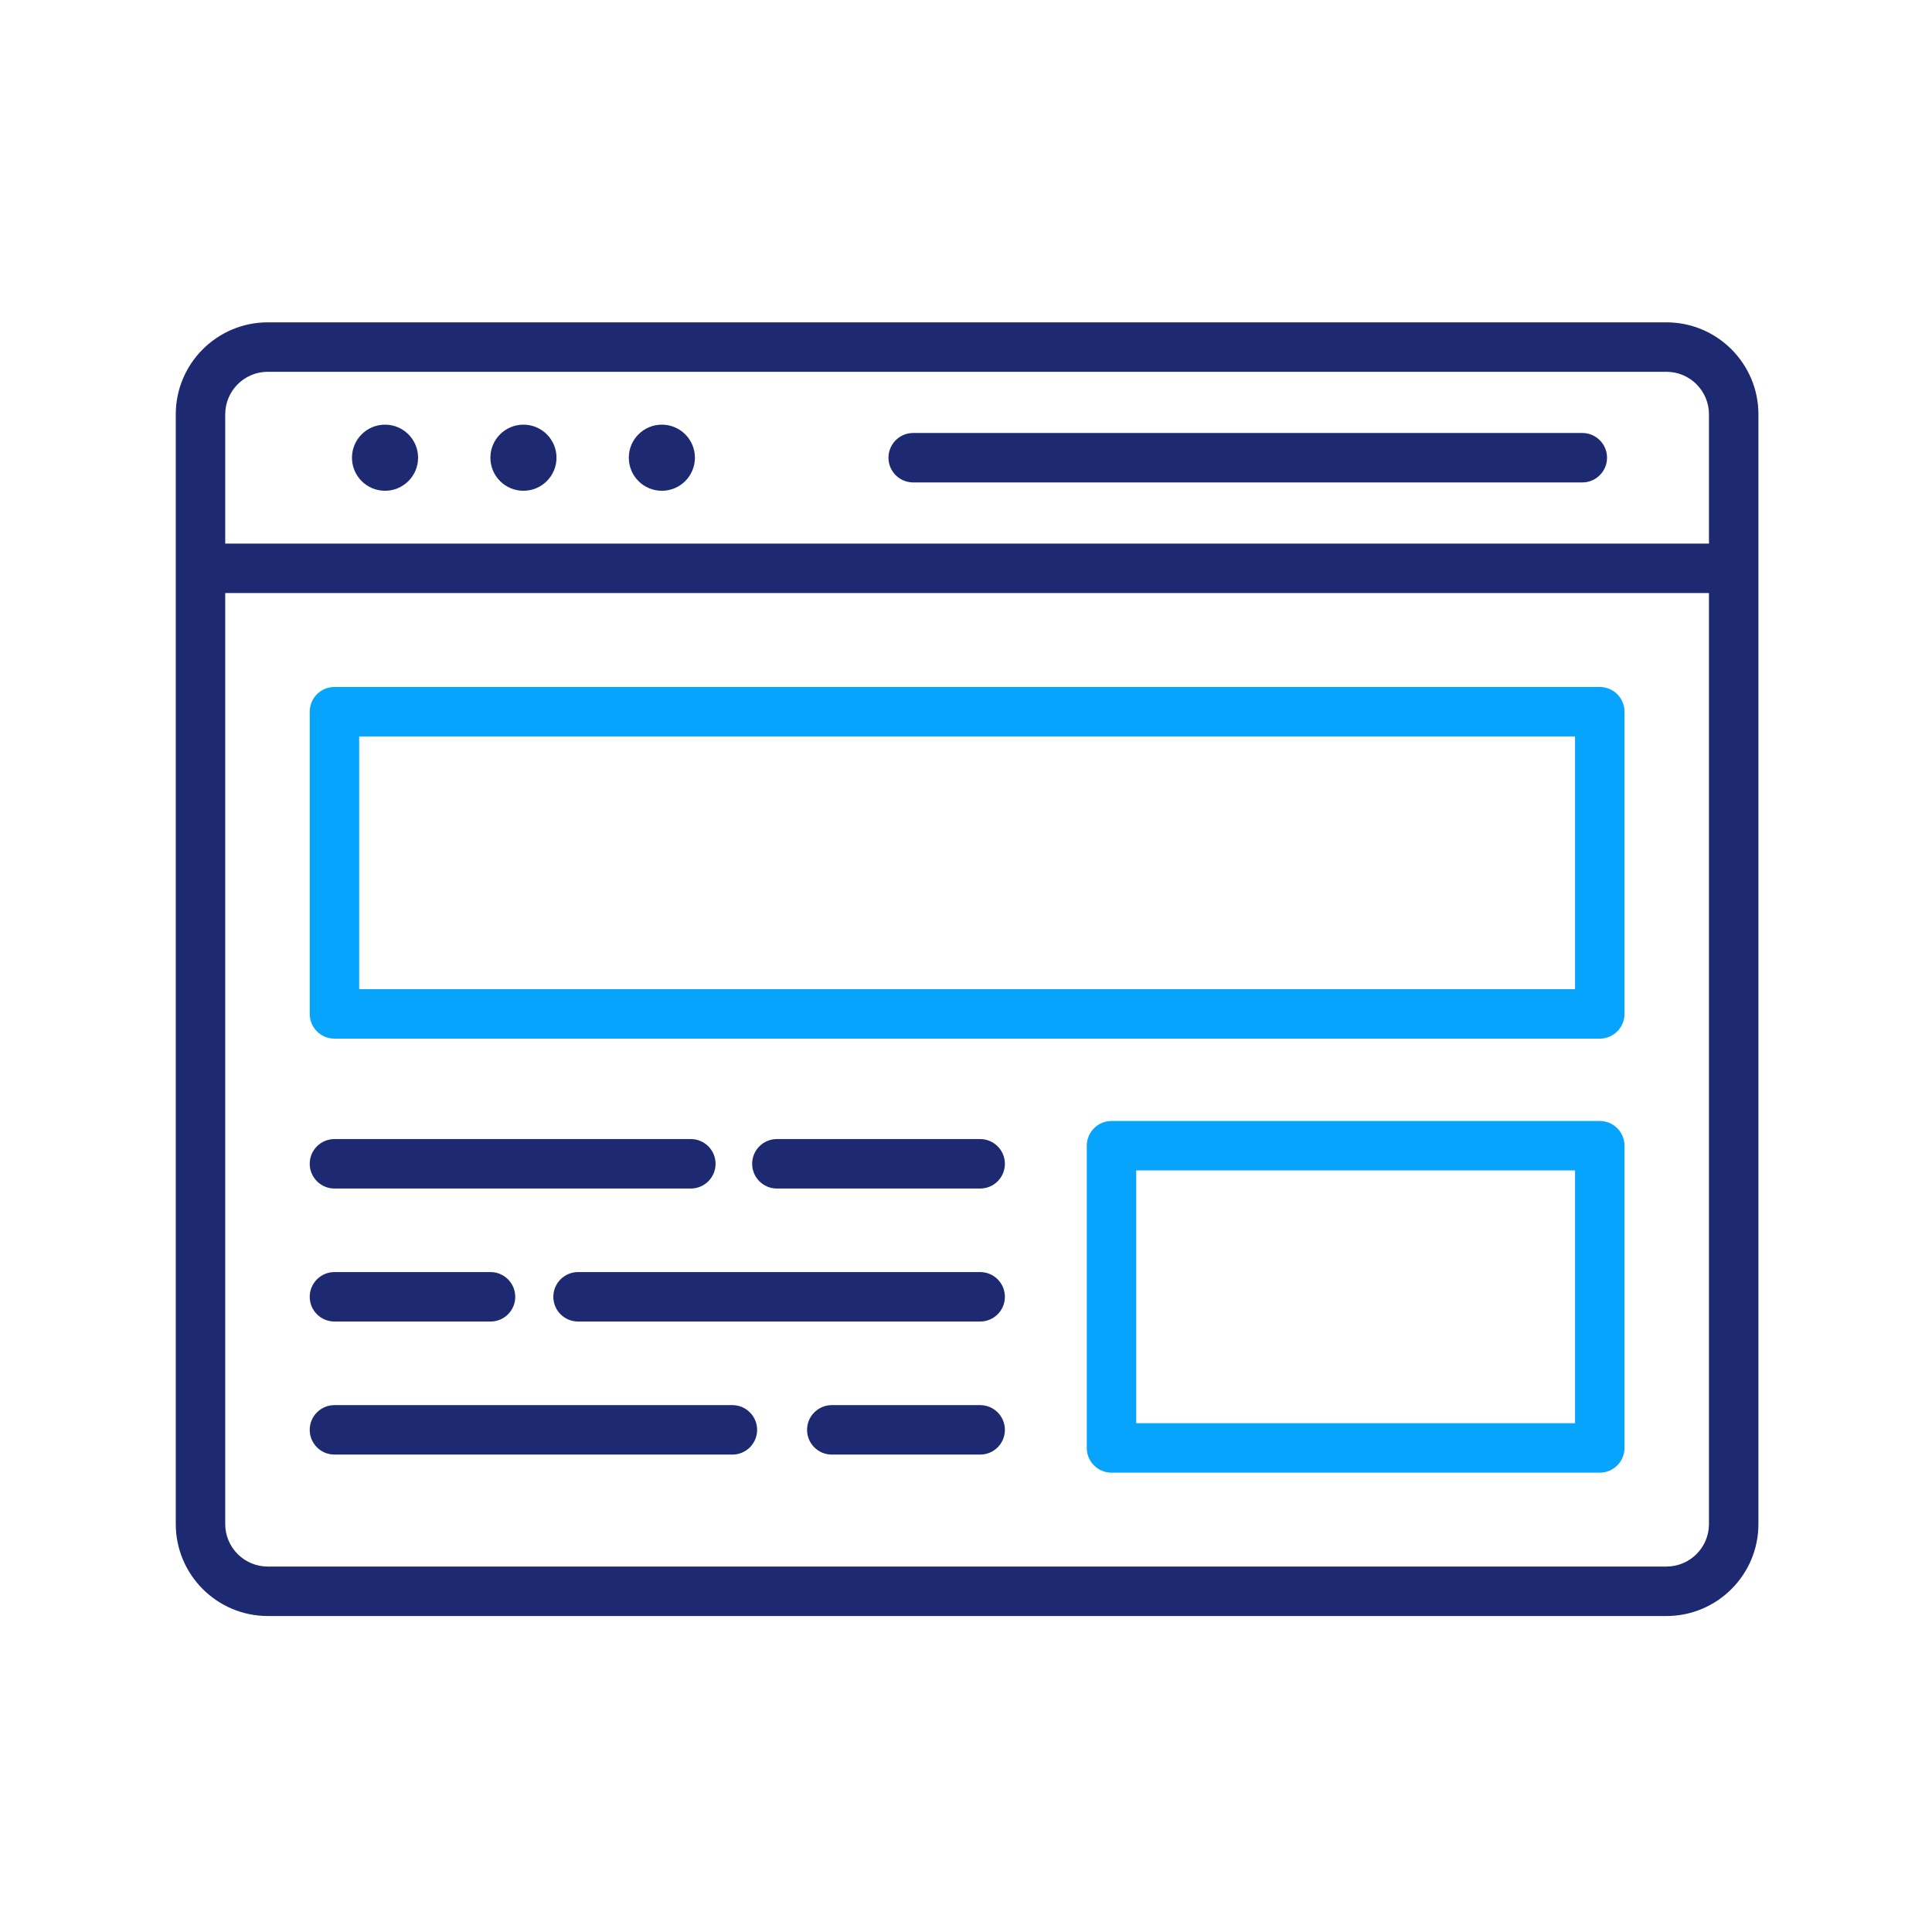 <svg width="512" height="512" viewBox="0 0 512 512" fill="none" xmlns="http://www.w3.org/2000/svg">
<path fill-rule="evenodd" clip-rule="evenodd" d="M441.64 428.26H70.952C57.515 428.26 46.581 417.326 46.581 403.888V109.796C46.581 96.358 57.515 85.424 70.952 85.424H441.628C455.066 85.424 466 96.358 466 109.796V403.888C466.011 417.326 455.077 428.26 441.64 428.26ZM70.952 98.531C64.74 98.531 59.688 103.583 59.688 109.796V403.888C59.688 410.101 64.74 415.152 70.952 415.152H441.628C447.841 415.152 452.892 410.101 452.892 403.888V109.796C452.892 103.583 447.841 98.531 441.628 98.531H70.952Z" fill="#1D2A71"/>
<path fill-rule="evenodd" clip-rule="evenodd" d="M459.025 157.161H53.567C49.96 157.161 47.024 154.226 47.024 150.608C47.024 146.989 49.948 144.054 53.567 144.054H459.025C462.632 144.054 465.567 146.989 465.567 150.608C465.567 154.226 462.643 157.161 459.025 157.161Z" fill="#1D2A71"/>
<path fill-rule="evenodd" clip-rule="evenodd" d="M419.328 127.852H242.005C238.387 127.852 235.452 124.917 235.452 121.298C235.452 117.68 238.387 114.745 242.005 114.745H419.328C422.946 114.745 425.882 117.68 425.882 121.298C425.882 124.917 422.946 127.852 419.328 127.852Z" fill="#1D2A71"/>
<path d="M102.036 130.059C106.874 130.059 110.797 126.137 110.797 121.298C110.797 116.46 106.874 112.538 102.036 112.538C97.197 112.538 93.275 116.46 93.275 121.298C93.275 126.137 97.197 130.059 102.036 130.059Z" fill="#1D2A71"/>
<path d="M138.718 130.059C143.556 130.059 147.479 126.137 147.479 121.298C147.479 116.46 143.556 112.538 138.718 112.538C133.879 112.538 129.957 116.46 129.957 121.298C129.957 126.137 133.879 130.059 138.718 130.059Z" fill="#1D2A71"/>
<path d="M175.4 130.059C180.238 130.059 184.161 126.137 184.161 121.298C184.161 116.46 180.238 112.538 175.4 112.538C170.561 112.538 166.639 116.46 166.639 121.298C166.639 126.137 170.561 130.059 175.4 130.059Z" fill="#1D2A71"/>
<path fill-rule="evenodd" clip-rule="evenodd" d="M423.959 275.251H88.633C85.015 275.251 82.079 272.316 82.079 268.698V188.609C82.079 184.991 85.015 182.056 88.633 182.056H423.959C427.577 182.056 430.512 184.991 430.512 188.609V268.698C430.512 272.316 427.577 275.251 423.959 275.251ZM95.186 262.144H417.405V195.163H95.186V262.144Z" fill="#07A4FD"/>
<path fill-rule="evenodd" clip-rule="evenodd" d="M423.959 390.269H294.559C290.941 390.269 288.006 387.334 288.006 383.716V303.627C288.006 300.009 290.941 297.074 294.559 297.074H423.959C427.577 297.074 430.512 300.009 430.512 303.627V383.716C430.512 387.334 427.577 390.269 423.959 390.269ZM301.113 377.162H417.405V310.181H301.113V377.162Z" fill="#07A4FD"/>
<path fill-rule="evenodd" clip-rule="evenodd" d="M259.755 314.971H205.881C202.263 314.971 199.327 312.036 199.327 308.417C199.327 304.799 202.263 301.864 205.881 301.864H259.755C263.373 301.864 266.308 304.799 266.308 308.417C266.308 312.036 263.384 314.971 259.755 314.971Z" fill="#1D2A71"/>
<path fill-rule="evenodd" clip-rule="evenodd" d="M183.08 314.971H88.633C85.015 314.971 82.079 312.036 82.079 308.417C82.079 304.799 85.015 301.864 88.633 301.864H183.08C186.698 301.864 189.633 304.799 189.633 308.417C189.633 312.036 186.698 314.971 183.08 314.971Z" fill="#1D2A71"/>
<path fill-rule="evenodd" clip-rule="evenodd" d="M259.755 350.219H153.19C149.572 350.219 146.637 347.284 146.637 343.666C146.637 340.048 149.572 337.112 153.19 337.112H259.755C263.373 337.112 266.308 340.048 266.308 343.666C266.308 347.284 263.384 350.219 259.755 350.219Z" fill="#1D2A71"/>
<path fill-rule="evenodd" clip-rule="evenodd" d="M130.002 350.219H88.633C85.015 350.219 82.079 347.284 82.079 343.666C82.079 340.048 85.015 337.112 88.633 337.112H129.991C133.609 337.112 136.545 340.048 136.545 343.666C136.556 347.284 133.621 350.219 130.002 350.219Z" fill="#1D2A71"/>
<path fill-rule="evenodd" clip-rule="evenodd" d="M259.755 385.479H220.433C216.815 385.479 213.879 382.544 213.879 378.925C213.879 375.307 216.815 372.372 220.433 372.372H259.755C263.373 372.372 266.308 375.307 266.308 378.925C266.308 382.544 263.384 385.479 259.755 385.479Z" fill="#1D2A71"/>
<path fill-rule="evenodd" clip-rule="evenodd" d="M194.094 385.479H88.633C85.015 385.479 82.079 382.544 82.079 378.925C82.079 375.307 85.015 372.372 88.633 372.372H194.094C197.712 372.372 200.647 375.307 200.647 378.925C200.647 382.544 197.712 385.479 194.094 385.479Z" fill="#1D2A71"/>
</svg>
